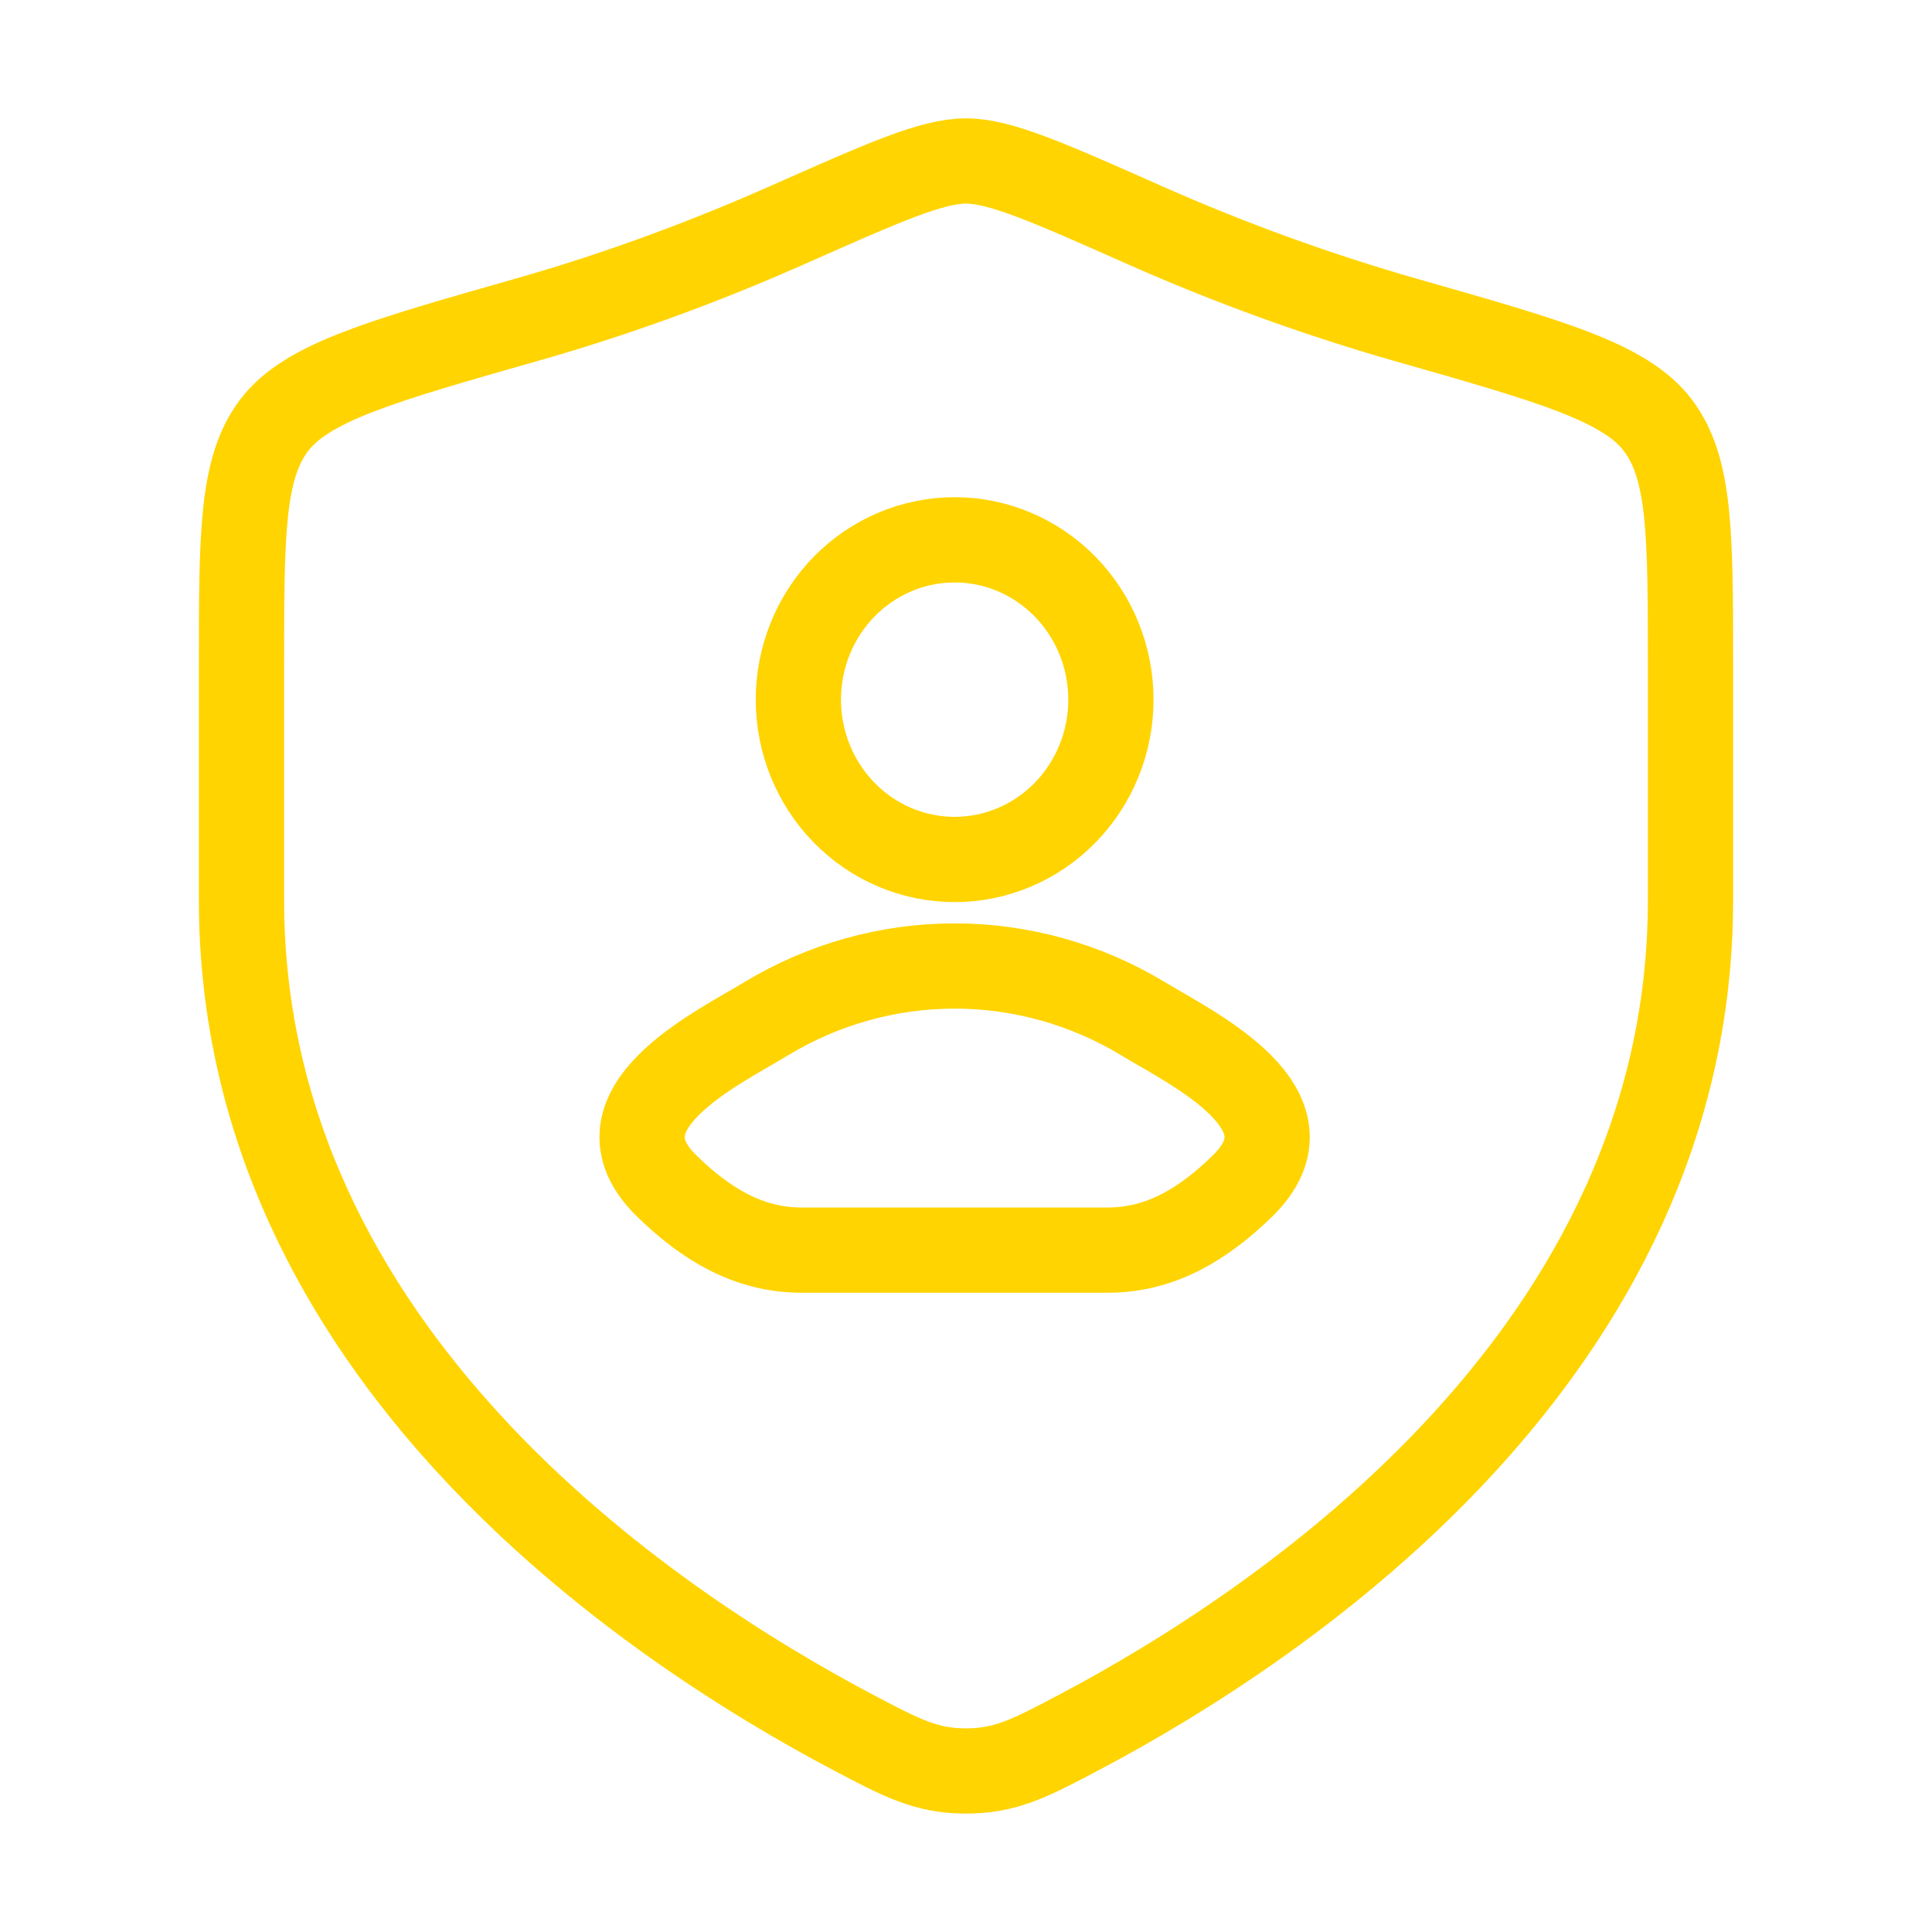 <svg width="100" height="100" viewBox="0 0 100 100" fill="none" xmlns="http://www.w3.org/2000/svg">
<path d="M87.5 46.594V34.499C87.5 27.665 87.5 24.249 85.817 22.02C84.133 19.79 80.325 18.711 72.713 16.544C68.121 15.226 63.626 13.593 59.258 11.657C54.263 9.44 51.767 8.332 50 8.332C48.233 8.332 45.737 9.44 40.742 11.657C37.075 13.282 32.492 15.065 27.288 16.544C19.675 18.711 15.871 19.794 14.183 22.02C12.5 24.249 12.5 27.665 12.5 34.499V46.594C12.5 70.032 33.596 84.094 44.142 89.661C46.671 90.995 47.933 91.665 50 91.665C52.067 91.665 53.329 90.999 55.858 89.665C66.404 84.09 87.5 70.032 87.5 46.594Z" stroke="#FFD400" stroke-width="4.412" stroke-linecap="round" stroke-linejoin="round"/>
<path d="M39.666 52.724C37.122 54.272 30.454 57.434 34.516 61.392C36.499 63.324 38.708 64.706 41.485 64.706H57.335C60.114 64.706 62.323 63.324 64.306 61.392C68.368 57.434 61.699 54.272 59.156 52.724C56.204 50.941 52.838 50 49.41 50C45.981 50 42.618 50.941 39.666 52.724ZM57.501 36.214C57.501 38.407 56.648 40.511 55.131 42.063C53.614 43.614 51.557 44.486 49.412 44.486C47.267 44.486 45.209 43.614 43.692 42.063C42.175 40.511 41.323 38.407 41.323 36.214C41.323 34.02 42.175 31.916 43.692 30.364C45.209 28.813 47.267 27.941 49.412 27.941C51.557 27.941 53.614 28.813 55.131 30.364C56.648 31.916 57.501 34.02 57.501 36.214Z" stroke="#FFD400" stroke-width="4.412" stroke-linecap="round" stroke-linejoin="round"/>
</svg>
